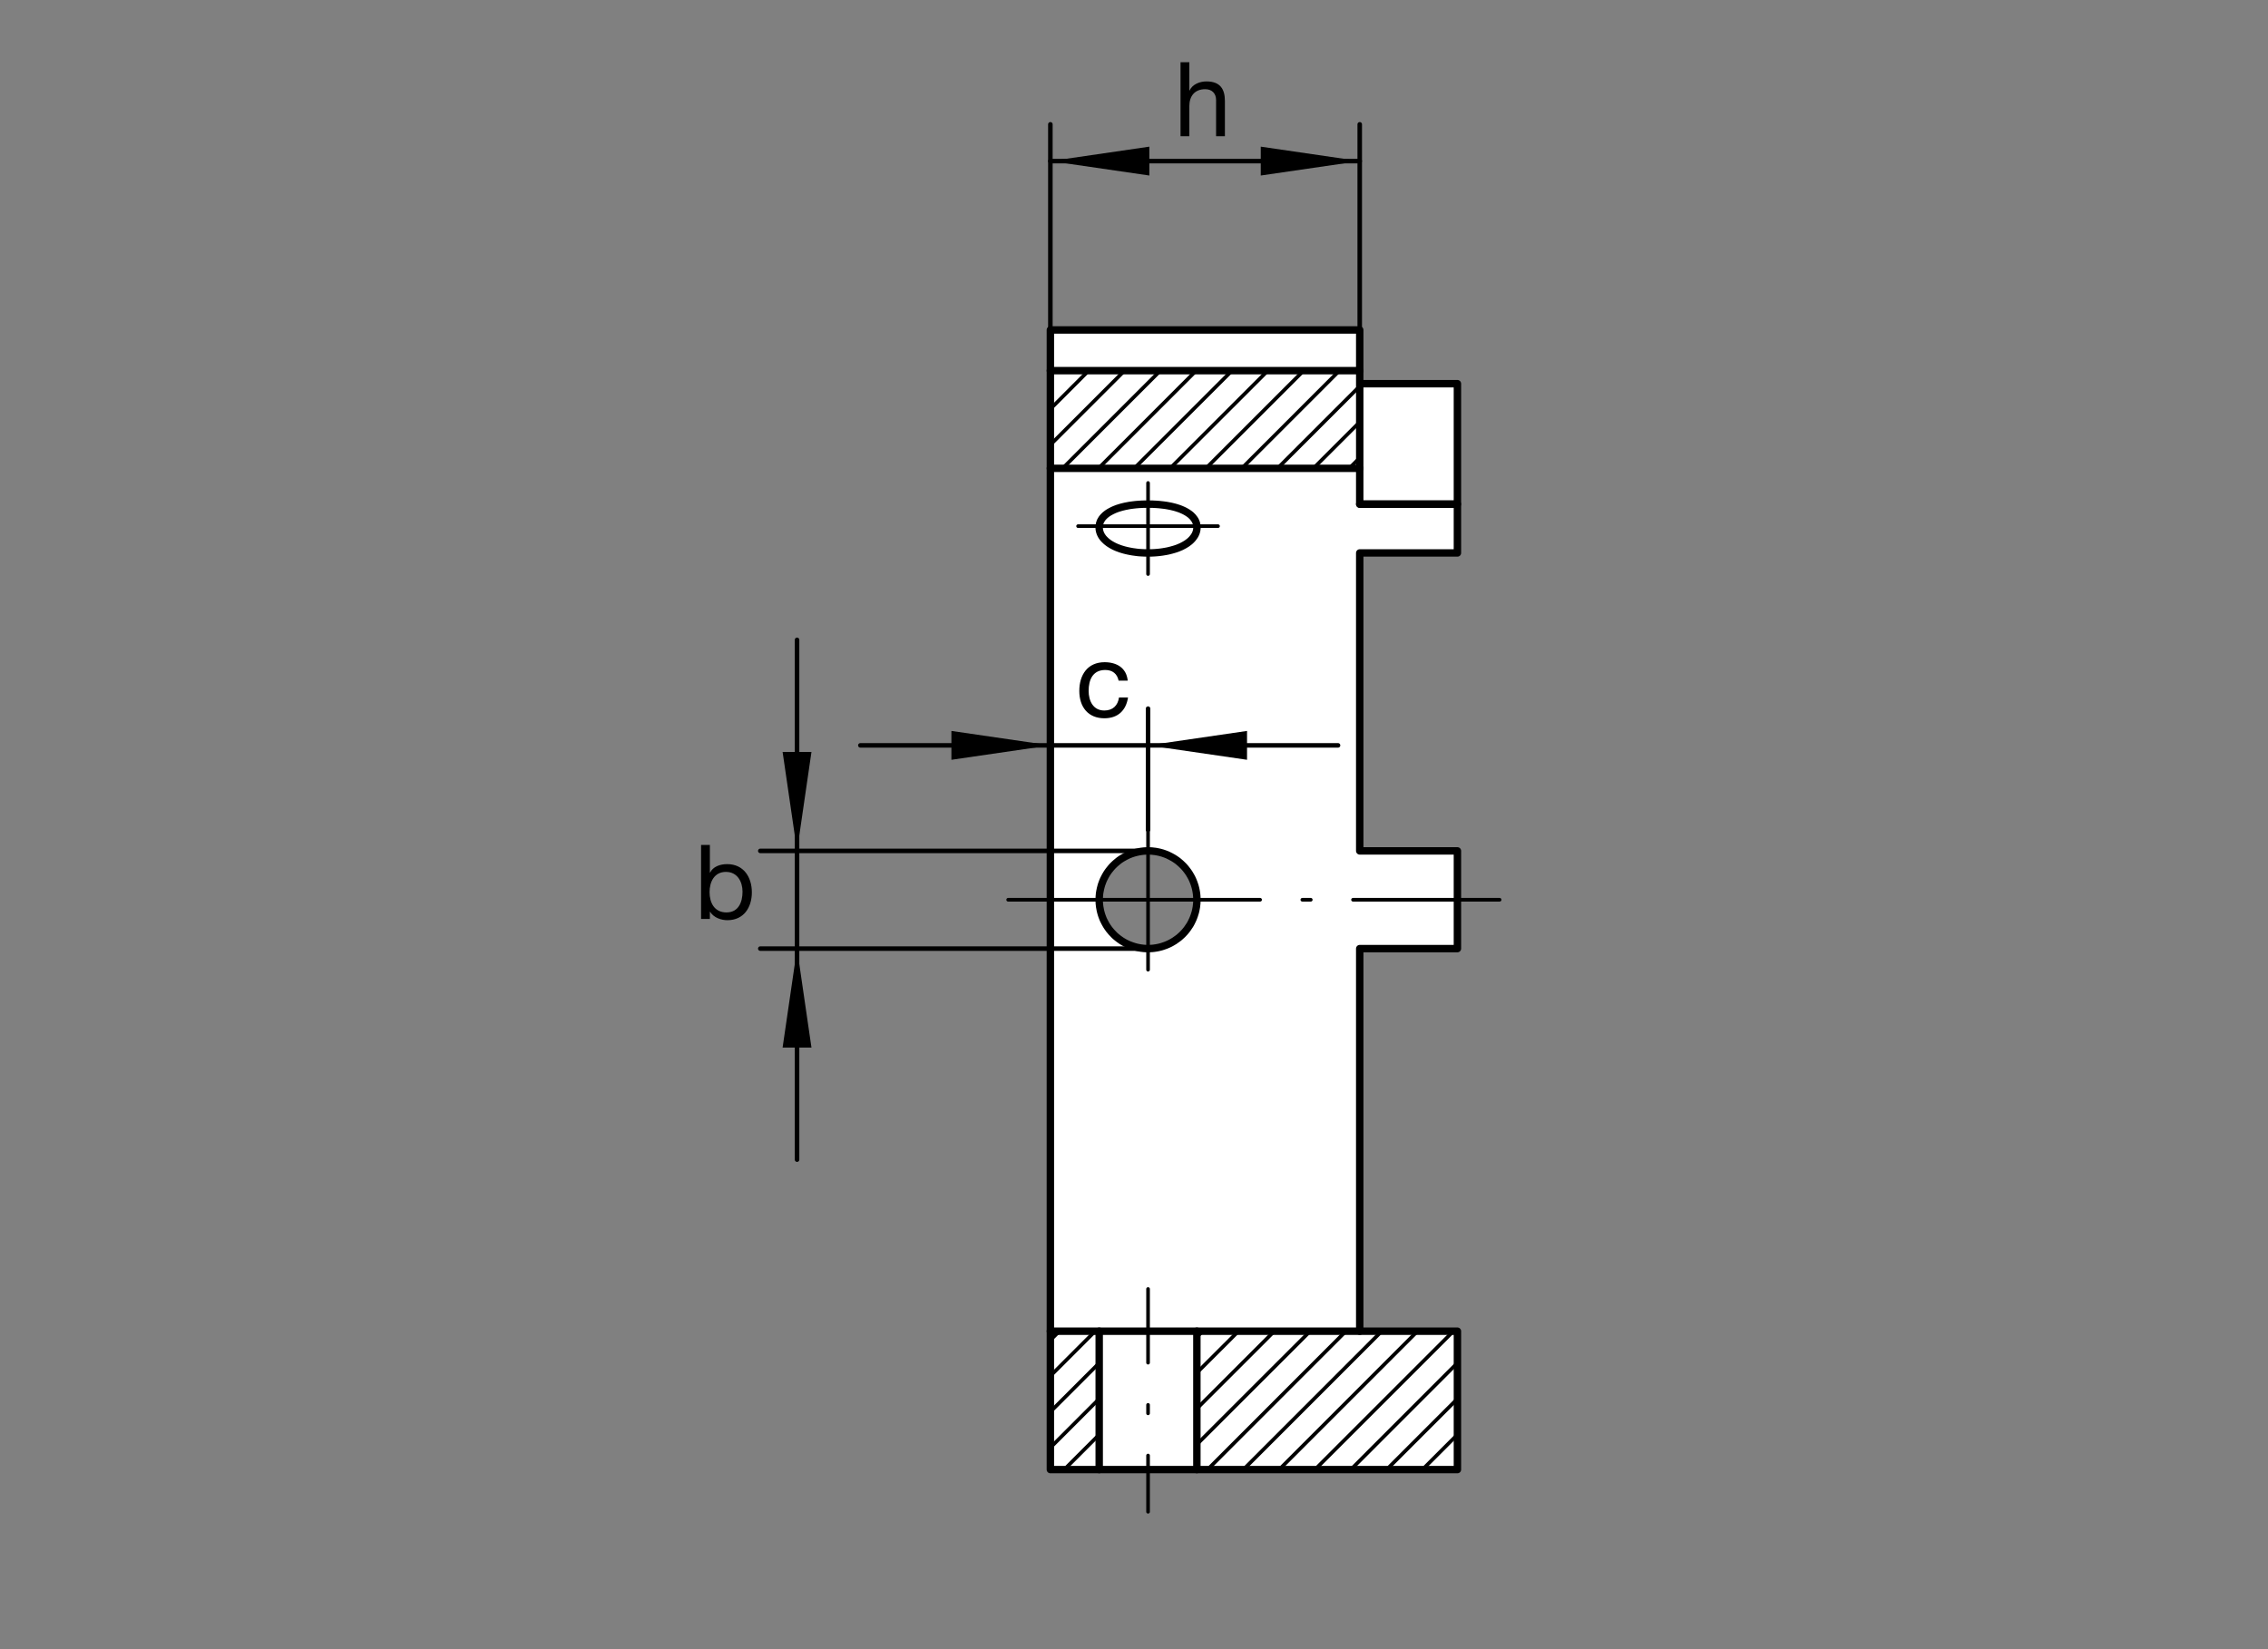 <?xml version="1.0" encoding="utf-8"?>
<!-- Generator: Adobe Illustrator 22.1.0, SVG Export Plug-In . SVG Version: 6.00 Build 0)  -->
<svg version="1.1" xmlns="http://www.w3.org/2000/svg" xmlns:xlink="http://www.w3.org/1999/xlink" x="0px" y="0px"
	 viewBox="0 0 779.526 566.928" style="enable-background:new 0 0 779.526 566.928;" xml:space="preserve">
<rect x="0" y="0" width="779.526" height="566.928" fill="#808080" stroke="none"/>
<style type="text/css">
	.st0{fill:#FFFFFF;}
	.st1{fill:none;stroke:#000000;stroke-width:2.551;stroke-linecap:round;stroke-linejoin:round;stroke-miterlimit:10;}
	.st2{fill:none;stroke:#000000;stroke-width:1.25;stroke-linecap:round;stroke-linejoin:round;stroke-miterlimit:10;}
	.st3{fill:none;}
	.st4{fill:none;stroke:#000000;stroke-width:1.559;stroke-linecap:round;stroke-linejoin:round;stroke-miterlimit:10;}
</style>
<g id="Ebene_1">
	<path class="st0" d="M500.922,190.11v-58.189h-33.574v-18.459H361.02v391.75h139.902v-47.556h-33.574v-131.53h33.574v-33.586
		h-33.574V190.11H500.922z M386.748,324.187c-8.853-4.431-12.119-18.44-4.302-26.599c9.112-7.651,18.814-4.829,23.247-0.398
		C418.53,308.349,407.172,333.279,386.748,324.187z"/>
	<path class="st1" d="M467.348,131.899h33.574v41.409h-33.574 M394.595,173.308h0.488h0.484l0.503,0.005l0.493,0.029l0.488,0.022
		l0.484,0.027l0.478,0.039l0.474,0.035l0.459,0.051l0.474,0.054l0.449,0.049l0.464,0.063l0.454,0.061l0.435,0.076l0.444,0.085
		l0.425,0.079l0.43,0.087l0.42,0.103l0.405,0.098l0.395,0.1l0.396,0.11l0.391,0.127l0.375,0.117l0.367,0.124l0.366,0.137
		l0.356,0.139l0.337,0.152l0.342,0.148l0.322,0.151l0.313,0.166l0.298,0.159l0.293,0.178l0.278,0.158l0.273,0.191l0.268,0.181
		l0.249,0.188l0.239,0.188l0.225,0.197l0.21,0.215l0.205,0.2l0.191,0.215l0.166,0.217l0.171,0.208l0.151,0.229l0.161,0.21
		l0.122,0.24l0.122,0.232l0.093,0.249l0.103,0.237l0.078,0.24l0.059,0.237l0.054,0.251l0.039,0.249l0.02,0.256l0.02,0.212
		l0.01,0.227l-0.01,0.237l-0.02,0.227l-0.02,0.215l-0.029,0.227l-0.048,0.222l-0.049,0.21l-0.064,0.229l-0.069,0.215l-0.092,0.227
		l-0.093,0.227l-0.103,0.213l-0.107,0.215l-0.137,0.212l-0.147,0.213l-0.137,0.215l-0.166,0.2l-0.151,0.212l-0.171,0.205
		l-0.19,0.198l-0.196,0.212l-0.2,0.188l-0.219,0.203l-0.225,0.188l-0.249,0.19l-0.239,0.174l-0.249,0.19l-0.273,0.174l-0.273,0.166
		l-0.283,0.175l-0.293,0.159l-0.298,0.163l-0.323,0.166l-0.322,0.166l-0.337,0.136l-0.337,0.149l-0.337,0.139l-0.351,0.137
		l-0.376,0.127l-0.376,0.124l-0.376,0.117l-0.4,0.11l-0.386,0.112l-0.41,0.103l-0.395,0.1l-0.42,0.1l-0.43,0.088l-0.43,0.076
		l-0.44,0.076l-0.439,0.076l-0.435,0.064l-0.459,0.061l-0.449,0.051l-0.469,0.051l-0.464,0.036l-0.464,0.039l-0.464,0.025
		l-0.488,0.027l-0.478,0.01l-0.474,0.01h-0.478h-0.43l-0.434-0.01l-0.42-0.01l-0.43-0.02l-0.415-0.02l-0.415-0.027l-0.434-0.024
		l-0.42-0.036l-0.424-0.051l-0.405-0.051l-0.41-0.061l-0.425-0.054l-0.4-0.061l-0.4-0.078l-0.406-0.071l-0.39-0.078l-0.415-0.088
		l-0.381-0.09l-0.391-0.096l-0.366-0.09l-0.381-0.112l-0.361-0.108l-0.386-0.117l-0.347-0.122l-0.352-0.132l-0.356-0.127
		l-0.337-0.132l-0.317-0.141l-0.342-0.151l-0.318-0.151l-0.317-0.166l-0.298-0.163l-0.288-0.159l-0.293-0.175l-0.284-0.181
		l-0.268-0.171l-0.249-0.188l-0.249-0.19l-0.244-0.191l-0.234-0.201l-0.21-0.2l-0.22-0.213l-0.201-0.205l-0.2-0.213l-0.19-0.21
		l-0.161-0.23l-0.157-0.212l-0.151-0.222l-0.132-0.225l-0.127-0.244l-0.117-0.225l-0.108-0.251l-0.093-0.242l-0.069-0.237
		l-0.083-0.249l-0.039-0.237l-0.059-0.257l-0.034-0.237l-0.01-0.253l-0.02-0.264v-0.252l0.02-0.246l0.02-0.242l0.039-0.225
		l0.054-0.225l0.039-0.227l0.088-0.227l0.073-0.225l0.083-0.237l0.102-0.214l0.127-0.217l0.127-0.21l0.122-0.217l0.156-0.213
		l0.156-0.201l0.176-0.202l0.176-0.195l0.215-0.206l0.195-0.203l0.234-0.197l0.225-0.174l0.239-0.193l0.244-0.176l0.269-0.173
		l0.283-0.179l0.302-0.164l0.298-0.161l0.303-0.163l0.322-0.152l0.323-0.154l0.337-0.149l0.361-0.14l0.371-0.141l0.361-0.132
		l0.386-0.117l0.395-0.122l0.395-0.115l0.43-0.112l0.405-0.098l0.43-0.103l0.445-0.087l0.449-0.088l0.468-0.09l0.445-0.076
		l0.478-0.061l0.479-0.063l0.498-0.059l0.479-0.054l0.503-0.042l0.503-0.046l0.523-0.024l0.522-0.037l0.532-0.015l0.523-0.009
		l0.542-0.01H394.595 M361.02,127.417h106.328v33.579H361.02V127.417"/>
	<path class="st2" d="M463.745,160.996l3.603-3.611 M467.348,145.076l-15.927,15.921 M439.106,160.996l28.242-28.242
		 M460.376,127.417l-33.574,33.579 M414.487,160.996l33.579-33.579 M435.766,127.417l-33.584,33.579 M389.863,160.996l33.584-33.579
		 M411.137,127.417l-33.574,33.579 M365.244,160.996l33.579-33.579 M386.513,127.417l-25.493,25.498 M361.02,140.605l13.169-13.188
		 M361.88,127.417l-0.86,0.877"/>
	<path class="st1" d="M467.348,127.417v-13.994H361.02v13.994 M411.372,457.619h89.551v47.574h-89.551V457.619"/>
	<path class="st2" d="M488.906,505.193l12.017-12.022 M500.922,480.861l-24.331,24.332 M464.282,505.193l36.641-36.658
		 M499.541,457.619l-47.583,47.574 M439.653,505.193l47.564-47.574 M474.912,457.619l-47.559,47.574 M415.044,505.193l47.553-47.574
		 M450.307,457.619l-38.936,38.919 M411.372,484.228l26.607-26.609 M425.673,457.619l-14.302,14.285 M411.372,459.592l1.988-1.973"
		/>
	<polyline class="st1" points="361.02,457.619 377.802,457.619 377.802,505.193 361.02,505.193 361.02,457.619 	"/>
	<path class="st2" d="M365.781,505.193l12.016-12.022 M377.802,480.861l-16.782,16.79 M361.02,485.329l16.782-16.782
		 M376.411,457.619L361.02,473.02 M361.02,460.708l3.086-3.089 M346.508,309.306h86.602 M447.617,309.306h2.906 M465.039,309.306
		h50.396 M394.595,285.246v48.103 M394.595,166.03v31.299 M370.542,180.867h48.095 M394.595,443.112v25.335 M394.595,482.954v2.903
		 M394.595,500.363v19.336"/>
	<path class="st1" d="M467.348,160.996v12.312h33.574v16.775h-33.574v102.426h33.574v33.589h-33.574v131.521 M361.02,457.619
		V160.996 M411.372,457.619h-33.569 M411.372,505.193h-33.569 M411.372,309.306v0.403l-0.01,0.408l-0.02,0.417l-0.049,0.428
		l-0.049,0.417l-0.044,0.413l-0.078,0.415l-0.073,0.415l-0.088,0.43l-0.102,0.415l-0.113,0.41l-0.137,0.413l-0.126,0.415
		l-0.151,0.417l-0.147,0.403l-0.18,0.412l-0.176,0.403l-0.19,0.388l-0.195,0.401l-0.215,0.405l-0.215,0.376l-0.244,0.373
		l-0.259,0.376l-0.254,0.386l-0.264,0.376l-0.273,0.344l-0.288,0.356l-0.302,0.352l-0.308,0.327l-0.317,0.337l-0.347,0.33
		l-0.337,0.308l-0.341,0.305l-0.352,0.302l-0.381,0.279l-0.381,0.273l-0.38,0.271l-0.381,0.268l-0.41,0.237l-0.4,0.241l-0.406,0.225
		l-0.43,0.217l-0.434,0.2l-0.42,0.181l-0.439,0.183l-0.474,0.166l-0.43,0.147l-0.454,0.149l-0.469,0.127l-0.454,0.115l-0.478,0.102
		l-0.464,0.086l-0.474,0.071l-0.464,0.068l-0.488,0.049l-0.469,0.022l-0.474,0.027l-0.478,0.012l-0.415-0.012l-0.425-0.012
		l-0.41-0.025l-0.41-0.034l-0.41-0.053l-0.42-0.047l-0.43-0.081l-0.41-0.071l-0.42-0.092l-0.415-0.1l-0.41-0.112l-0.43-0.139
		l-0.405-0.126l-0.415-0.151l-0.406-0.152l-0.4-0.156l-0.42-0.19l-0.386-0.185l-0.41-0.205l-0.391-0.21l-0.366-0.223l-0.401-0.234
		l-0.38-0.264l-0.367-0.254l-0.361-0.261l-0.352-0.278l-0.352-0.283l-0.366-0.303l-0.337-0.305l-0.327-0.337l-0.307-0.327
		l-0.328-0.337l-0.293-0.337l-0.302-0.368l-0.307-0.368l-0.273-0.391l-0.264-0.371l-0.254-0.391l-0.245-0.4l-0.224-0.403
		l-0.229-0.41l-0.215-0.427l-0.215-0.433l-0.186-0.422l-0.171-0.442l-0.171-0.452l-0.152-0.455l-0.141-0.451l-0.117-0.452
		l-0.122-0.471l-0.093-0.471l-0.083-0.461l-0.088-0.466l-0.053-0.479l-0.054-0.493l-0.039-0.466l-0.009-0.471l-0.01-0.479
		l0.01-0.415l0.009-0.415l0.025-0.415l0.039-0.41l0.034-0.418l0.064-0.415l0.073-0.432l0.083-0.405l0.083-0.415l0.107-0.418
		l0.108-0.417l0.117-0.425l0.132-0.413l0.161-0.403l0.141-0.413l0.171-0.408l0.18-0.413l0.201-0.388l0.205-0.403l0.21-0.39
		l0.219-0.379l0.235-0.4l0.24-0.362l0.263-0.381l0.268-0.363l0.283-0.347l0.288-0.357l0.302-0.363l0.303-0.337l0.327-0.327
		l0.327-0.313l0.337-0.318l0.356-0.301l0.362-0.3l0.361-0.306l0.371-0.275l0.381-0.264l0.391-0.251l0.42-0.252l0.4-0.222l0.41-0.227
		l0.415-0.215l0.435-0.212l0.43-0.188l0.444-0.176l0.435-0.163l0.459-0.152l0.459-0.139l0.454-0.127l0.473-0.11l0.459-0.1
		l0.464-0.088l0.474-0.076l0.483-0.061l0.459-0.054l0.478-0.027l0.498-0.027l0.474-0.01l0.4,0.01l0.415,0.017l0.415,0.022
		l0.425,0.042l0.405,0.051l0.425,0.048l0.415,0.064l0.41,0.088l0.435,0.085l0.415,0.1l0.41,0.117l0.41,0.112l0.41,0.142l0.425,0.149
		l0.4,0.146l0.41,0.164l0.396,0.19l0.395,0.2l0.406,0.201l0.385,0.215l0.391,0.209l0.38,0.24l0.376,0.239l0.381,0.264l0.376,0.263
		l0.346,0.276l0.352,0.302l0.361,0.305l0.318,0.298l0.337,0.327l0.332,0.327l0.317,0.342l0.298,0.352l0.298,0.359l0.278,0.366
		l0.279,0.366l0.278,0.391l0.259,0.388l0.239,0.41l0.239,0.405l0.23,0.415l0.215,0.418l0.2,0.422l0.186,0.44l0.176,0.441
		l0.166,0.437l0.151,0.459l0.151,0.459l0.122,0.457l0.117,0.461l0.098,0.464l0.088,0.464l0.074,0.474l0.064,0.478l0.048,0.484
		l0.029,0.461l0.02,0.486V309.306"/>
	<polyline class="st3" points="779.526,566.928 0,566.928 0,0 779.526,0 779.526,566.928 	"/>
</g>
<g id="Ebene_2">
	<line class="st4" x1="394.595" y1="326.098" x2="261.318" y2="326.098"/>
	<line class="st4" x1="394.595" y1="292.509" x2="261.318" y2="292.509"/>
	<polyline class="st4" points="273.95,398.642 273.95,326.098 273.95,292.509 273.95,219.965 	"/>
	<line class="st4" x1="394.595" y1="285.246" x2="394.595" y2="243.601"/>
	<polyline class="st4" points="295.708,256.233 361.02,256.233 394.595,256.233 459.892,256.233 	"/>
	<line class="st4" x1="467.348" y1="113.423" x2="467.348" y2="42.739"/>
	<line class="st4" x1="361.02" y1="113.423" x2="361.02" y2="42.739"/>
	<line class="st4" x1="361.02" y1="55.378" x2="467.348" y2="55.378"/>
	<g>
		<path d="M240.961,290.466h3.028v9.513h0.071c0.998-2.031,3.349-2.922,5.879-2.922c5.665,0,8.479,4.49,8.479,9.691
			c0,5.202-2.779,9.584-8.408,9.584c-1.888,0-4.596-0.713-5.95-2.886h-0.071v2.458h-3.028V290.466z M249.512,299.73
			c-4.062,0-5.63,3.491-5.63,6.948c0,3.634,1.639,6.983,5.808,6.983c4.133,0,5.523-3.527,5.523-7.126
			C255.213,303.079,253.431,299.73,249.512,299.73z"/>
	</g>
	<g>
		<path d="M405.757,21.397h3.029v9.727h0.071c0.998-2.209,3.599-3.135,5.808-3.135c4.846,0,6.342,2.779,6.342,6.734v12.114h-3.029
			v-12.47c0-2.244-1.425-3.705-3.741-3.705c-3.67,0-5.451,2.458-5.451,5.772v10.404h-3.029V21.397z"/>
	</g>
	<g>
		<path d="M384.469,233.986c-0.463-2.316-2.066-3.67-4.561-3.67c-4.382,0-5.736,3.456-5.736,7.197c0,3.385,1.532,6.734,5.38,6.734
			c2.921,0,4.667-1.71,5.059-4.489h3.1c-0.677,4.489-3.492,7.161-8.124,7.161c-5.629,0-8.622-3.919-8.622-9.406
			c0-5.522,2.85-9.869,8.693-9.869c4.169,0,7.518,1.959,7.945,6.342H384.469z"/>
	</g>
	<polyline points="433.33,60.337 467.348,55.378 433.33,50.415 433.33,60.337 	"/>
	<polyline points="395.039,60.337 361.02,55.378 395.039,50.415 395.039,60.337 	"/>
	<polyline points="327.002,261.191 361.02,256.233 327.002,251.27 327.002,261.191 	"/>
	<polyline points="428.613,261.191 394.595,256.233 428.613,251.27 428.613,261.191 	"/>
	<polyline points="278.906,360.117 273.95,326.098 268.985,360.117 278.906,360.117 	"/>
	<polyline points="278.906,258.491 273.95,292.509 268.985,258.491 278.906,258.491 	"/>
</g>
</svg>
